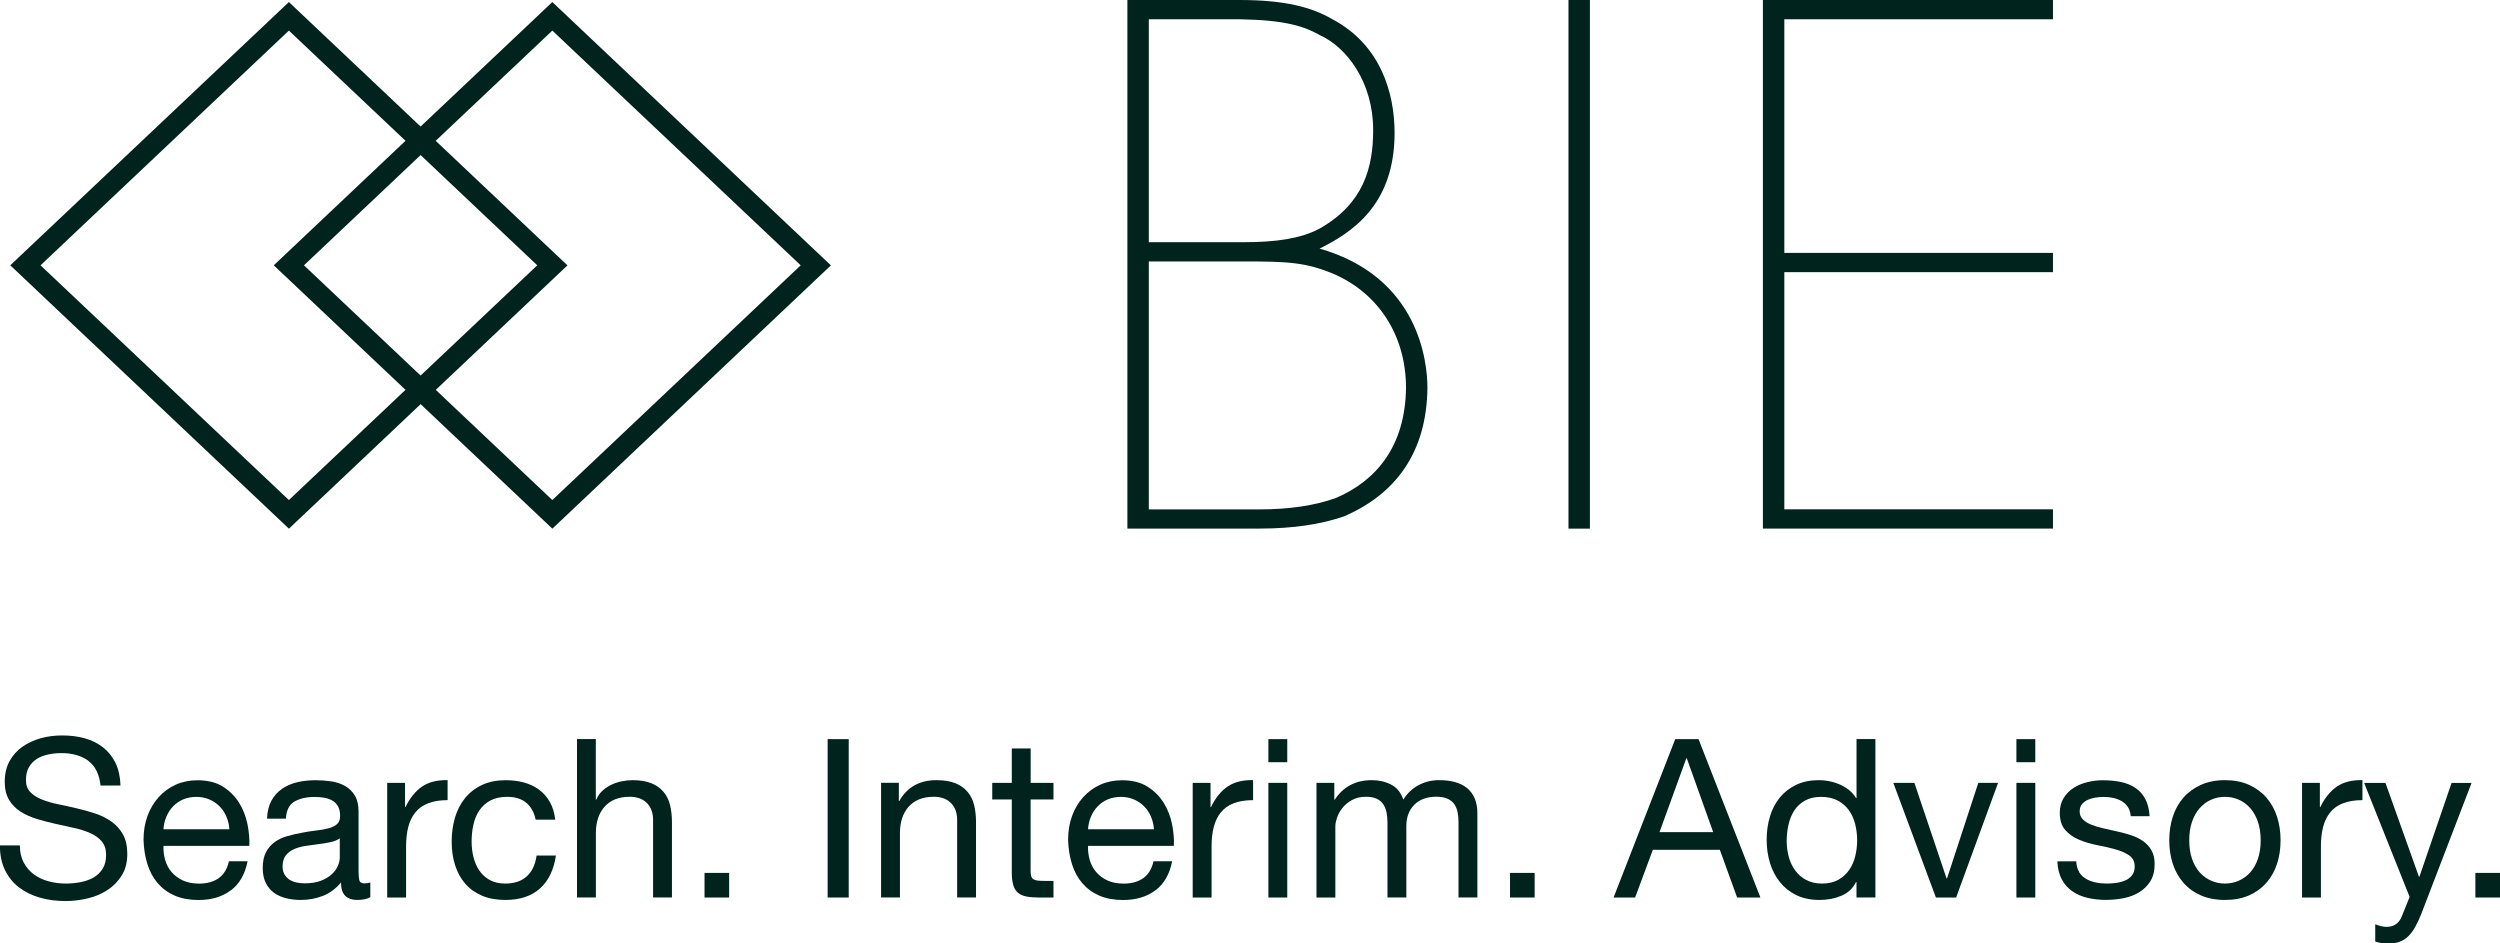 <?xml version="1.0" encoding="UTF-8"?>
<svg xmlns="http://www.w3.org/2000/svg" id="Layer_2" data-name="Layer 2" viewBox="0 0 452.86 170.9">
  <defs>
    <style>
      .cls-1 {
        fill: #00231d;
        stroke-width: 0px;
      }
    </style>
  </defs>
  <g id="Layer_1-2" data-name="Layer 1">
    <g>
      <g>
        <path class="cls-1" d="M52.33,95.76L1.86,48.06,52.33.37l50.46,47.7-50.46,47.7ZM7.34,48.06l44.99,42.52,44.99-42.52L52.33,5.54,7.34,48.06Z"></path>
        <path class="cls-1" d="M100.05,95.76l-50.46-47.7L100.05.37l50.46,47.7-50.46,47.7ZM55.06,48.06l44.99,42.52,44.99-42.52L100.05,5.54l-44.99,42.52Z"></path>
      </g>
      <g>
        <path class="cls-1" d="M204.22,0h20.32c8.15,0,13.07,1.29,16.82,3.49,8.8,4.66,11.26,13.46,11.26,20.58,0,13.2-7.89,18.12-13.59,20.96,18.12,5.18,19.54,20.71,19.54,25.23-.13,11.78-5.82,19.28-15.14,23.29-4.14,1.42-9.19,2.2-15.27,2.2h-23.94V0ZM208.1,43.87h17.34c5.69,0,10.22-.65,13.59-2.46,8.02-4.53,9.71-11.13,9.71-17.86,0-8.67-4.79-15.01-9.71-17.21-2.72-1.55-6.21-2.72-14.49-2.85h-16.44v40.38ZM208.1,92.27h20.19c5.05,0,9.84-.65,13.72-2.07,7.25-3.11,12.55-9.32,12.68-19.93,0-9.58-5.05-17.08-12.94-20.58-5.18-2.2-8.54-2.33-16.31-2.33h-17.34v44.9Z"></path>
        <path class="cls-1" d="M284.12,0h3.88v95.76h-3.88V0Z"></path>
        <path class="cls-1" d="M319.34,0h52.54v3.49h-48.66v42.32h48.66v3.49h-48.66v42.96h48.66v3.49h-52.54V0Z"></path>
      </g>
      <g>
        <path class="cls-1" d="M16.01,137.81c-1.27-.92-2.9-1.39-4.88-1.39-.8,0-1.59.08-2.37.24-.78.16-1.47.43-2.07.8-.6.38-1.09.88-1.45,1.51-.36.63-.54,1.41-.54,2.35,0,.88.26,1.6.78,2.15.52.55,1.22,1,2.09,1.35.87.35,1.85.64,2.95.86,1.1.23,2.22.47,3.36.74,1.14.27,2.26.58,3.36.94,1.1.36,2.08.85,2.95,1.47.87.62,1.57,1.39,2.09,2.33.52.94.78,2.12.78,3.54,0,1.53-.34,2.83-1.03,3.92s-1.56,1.97-2.63,2.65-2.27,1.18-3.6,1.49c-1.33.31-2.65.46-3.96.46-1.61,0-3.13-.2-4.56-.6-1.43-.4-2.69-1.01-3.78-1.83-1.08-.81-1.94-1.86-2.57-3.13-.63-1.27-.95-2.78-.95-4.52h3.62c0,1.21.23,2.24.7,3.11s1.09,1.59,1.85,2.15,1.65.98,2.67,1.25c1.02.27,2.06.4,3.13.4.86,0,1.72-.08,2.59-.24.87-.16,1.65-.44,2.35-.82.7-.39,1.26-.92,1.69-1.59.43-.67.64-1.53.64-2.57,0-.99-.26-1.79-.78-2.41s-1.22-1.12-2.09-1.51-1.85-.7-2.95-.94-2.22-.49-3.36-.74-2.26-.55-3.36-.88-2.08-.78-2.95-1.33-1.57-1.26-2.09-2.13c-.52-.87-.78-1.96-.78-3.27,0-1.45.29-2.7.88-3.76.59-1.06,1.37-1.93,2.35-2.61.98-.68,2.09-1.19,3.33-1.53s2.52-.5,3.84-.5c1.47,0,2.84.17,4.1.52,1.26.35,2.36.9,3.32,1.65.95.75,1.7,1.69,2.25,2.83.55,1.14.85,2.5.9,4.08h-3.62c-.21-2.06-.96-3.56-2.23-4.48Z"></path>
        <path class="cls-1" d="M41.83,161.26c-1.55,1.18-3.51,1.77-5.87,1.77-1.66,0-3.1-.27-4.32-.8-1.22-.53-2.24-1.28-3.07-2.25-.83-.96-1.45-2.11-1.87-3.46-.42-1.34-.65-2.8-.7-4.38,0-1.58.24-3.03.72-4.34.48-1.31,1.16-2.45,2.03-3.41.87-.97,1.9-1.71,3.09-2.25,1.19-.53,2.5-.8,3.92-.8,1.85,0,3.38.38,4.6,1.14,1.22.77,2.2,1.74,2.93,2.91.74,1.18,1.24,2.46,1.53,3.86.28,1.39.4,2.72.34,3.98h-15.55c-.03.91.08,1.77.32,2.59.24.82.63,1.54,1.17,2.17.54.63,1.22,1.13,2.05,1.51.83.38,1.81.56,2.93.56,1.45,0,2.63-.34,3.56-1,.92-.67,1.53-1.69,1.83-3.05h3.38c-.46,2.33-1.46,4.09-3.01,5.26ZM41.01,147.92c-.31-.72-.72-1.35-1.25-1.87-.52-.52-1.14-.94-1.85-1.24-.71-.31-1.49-.46-2.35-.46s-1.68.16-2.39.46c-.71.31-1.32.73-1.83,1.27-.51.53-.91,1.16-1.21,1.87-.3.71-.47,1.47-.52,2.27h11.94c-.05-.8-.23-1.57-.54-2.29Z"></path>
        <path class="cls-1" d="M67.11,162.5c-.59.35-1.41.52-2.45.52-.88,0-1.59-.25-2.11-.74-.52-.5-.78-1.31-.78-2.43-.94,1.13-2.03,1.94-3.27,2.43s-2.59.74-4.04.74c-.94,0-1.83-.11-2.67-.32s-1.57-.55-2.19-1-1.1-1.05-1.47-1.79c-.36-.74-.54-1.63-.54-2.67,0-1.18.2-2.14.6-2.89.4-.75.93-1.36,1.59-1.83.66-.47,1.41-.83,2.25-1.06.84-.24,1.71-.44,2.59-.6.94-.19,1.83-.33,2.67-.42.84-.09,1.59-.23,2.23-.4.64-.17,1.15-.43,1.53-.76.38-.34.56-.82.56-1.47,0-.75-.14-1.35-.42-1.81-.28-.45-.64-.8-1.09-1.04s-.94-.4-1.49-.48c-.55-.08-1.09-.12-1.63-.12-1.45,0-2.65.28-3.62.82-.96.55-1.49,1.59-1.57,3.11h-3.42c.05-1.29.32-2.37.8-3.26.48-.88,1.13-1.6,1.93-2.15.8-.55,1.72-.94,2.75-1.19,1.03-.24,2.14-.36,3.31-.36.94,0,1.87.07,2.79.2.92.13,1.76.41,2.51.82.75.41,1.35,1,1.81,1.74.45.75.68,1.72.68,2.93v10.67c0,.8.05,1.39.14,1.77.09.37.41.56.94.56.3,0,.64-.05,1.05-.16v2.65ZM61.56,151.85c-.43.32-.99.55-1.69.7s-1.43.27-2.19.36c-.76.09-1.53.2-2.31.32-.78.12-1.47.31-2.09.58-.62.27-1.12.65-1.51,1.14-.39.49-.58,1.17-.58,2.02,0,.56.11,1.03.34,1.42.23.39.52.7.88.94.36.24.78.41,1.27.52.48.11.99.16,1.53.16,1.12,0,2.09-.15,2.89-.46.8-.31,1.46-.69,1.97-1.16.51-.47.88-.97,1.12-1.52.24-.55.36-1.06.36-1.54v-3.48Z"></path>
        <path class="cls-1" d="M73.37,141.81v4.38h.08c.83-1.69,1.85-2.93,3.05-3.74,1.21-.8,2.73-1.18,4.58-1.13v3.62c-1.37,0-2.53.19-3.5.56s-1.74.92-2.33,1.65c-.59.72-1.02,1.6-1.29,2.63-.27,1.03-.4,2.22-.4,3.56v9.24h-3.42v-20.77h3.22Z"></path>
        <path class="cls-1" d="M95.35,145.43c-.86-.72-2.01-1.09-3.46-1.09-1.23,0-2.26.23-3.09.68-.83.46-1.49,1.06-1.99,1.81-.5.75-.85,1.61-1.06,2.59-.22.98-.32,1.99-.32,3.04,0,.96.11,1.9.34,2.81.23.91.58,1.72,1.06,2.43.48.71,1.11,1.28,1.89,1.71.78.43,1.7.64,2.77.64,1.69,0,3.01-.44,3.96-1.33.95-.89,1.53-2.13,1.75-3.74h3.5c-.38,2.57-1.33,4.56-2.87,5.95-1.54,1.39-3.64,2.09-6.29,2.09-1.58,0-2.98-.25-4.2-.76s-2.24-1.23-3.05-2.17c-.82-.94-1.43-2.05-1.85-3.35-.42-1.3-.62-2.73-.62-4.28s.2-3.01.6-4.36c.4-1.35,1.01-2.53,1.83-3.54.82-1,1.84-1.8,3.07-2.37,1.23-.58,2.66-.86,4.3-.86,1.18,0,2.28.14,3.31.42,1.03.28,1.94.72,2.73,1.31s1.44,1.33,1.95,2.23c.51.9.83,1.96.96,3.19h-3.54c-.27-1.31-.83-2.33-1.69-3.05Z"></path>
        <path class="cls-1" d="M107.93,133.89v10.97h.08c.27-.64.64-1.19,1.13-1.63.48-.44,1.03-.8,1.63-1.09.6-.28,1.23-.49,1.89-.62.66-.13,1.29-.2,1.91-.2,1.37,0,2.5.19,3.42.56s1.65.9,2.21,1.57c.56.67.96,1.47,1.18,2.39s.34,1.95.34,3.07v13.66h-3.42v-14.06c0-1.29-.38-2.3-1.12-3.05-.75-.75-1.78-1.13-3.09-1.13-1.04,0-1.95.16-2.71.48-.76.32-1.4.78-1.91,1.37-.51.59-.89,1.28-1.15,2.07-.25.79-.38,1.65-.38,2.59v11.73h-3.42v-28.69h3.42Z"></path>
        <path class="cls-1" d="M132.08,158.12v4.46h-4.46v-4.46h4.46Z"></path>
        <path class="cls-1" d="M153.74,133.89v28.69h-3.82v-28.69h3.82Z"></path>
        <path class="cls-1" d="M162.82,141.81v3.29h.08c1.42-2.52,3.67-3.78,6.75-3.78,1.37,0,2.5.19,3.42.56s1.65.9,2.21,1.57c.56.67.96,1.47,1.18,2.39s.34,1.95.34,3.07v13.66h-3.42v-14.06c0-1.29-.38-2.3-1.12-3.05-.75-.75-1.78-1.13-3.09-1.13-1.04,0-1.95.16-2.71.48-.76.32-1.4.78-1.91,1.37-.51.59-.89,1.28-1.15,2.07-.25.79-.38,1.65-.38,2.59v11.73h-3.42v-20.77h3.21Z"></path>
        <path class="cls-1" d="M190.83,141.81v3.01h-4.14v12.9c0,.4.03.72.1.97s.19.43.38.56c.19.13.45.22.78.26s.77.06,1.31.06h1.57v3.01h-2.61c-.88,0-1.64-.06-2.27-.18s-1.14-.34-1.53-.66c-.39-.32-.68-.78-.86-1.37s-.28-1.37-.28-2.33v-13.22h-3.54v-3.01h3.54v-6.23h3.42v6.23h4.14Z"></path>
        <path class="cls-1" d="M209.31,161.26c-1.55,1.18-3.51,1.77-5.87,1.77-1.66,0-3.1-.27-4.32-.8-1.22-.53-2.24-1.28-3.07-2.25-.83-.96-1.45-2.11-1.87-3.46-.42-1.34-.65-2.8-.7-4.38,0-1.58.24-3.03.72-4.34.48-1.31,1.16-2.45,2.03-3.41.87-.97,1.9-1.71,3.09-2.25,1.19-.53,2.5-.8,3.92-.8,1.85,0,3.38.38,4.6,1.14,1.22.77,2.2,1.74,2.93,2.91.74,1.18,1.24,2.46,1.53,3.86.28,1.39.4,2.72.34,3.98h-15.55c-.03.91.08,1.77.32,2.59.24.82.63,1.54,1.17,2.17.54.63,1.22,1.13,2.05,1.51.83.38,1.81.56,2.93.56,1.45,0,2.63-.34,3.56-1,.92-.67,1.53-1.69,1.83-3.05h3.38c-.46,2.33-1.46,4.09-3.01,5.26ZM208.49,147.92c-.31-.72-.72-1.35-1.25-1.87-.52-.52-1.14-.94-1.85-1.24-.71-.31-1.49-.46-2.35-.46s-1.68.16-2.39.46c-.71.31-1.32.73-1.83,1.27-.51.53-.91,1.16-1.21,1.87-.3.71-.47,1.47-.52,2.27h11.94c-.05-.8-.23-1.57-.54-2.29Z"></path>
        <path class="cls-1" d="M219.28,141.81v4.38h.08c.83-1.69,1.85-2.93,3.05-3.74,1.21-.8,2.73-1.18,4.58-1.13v3.62c-1.37,0-2.53.19-3.5.56s-1.74.92-2.33,1.65c-.59.72-1.02,1.6-1.29,2.63-.27,1.03-.4,2.22-.4,3.56v9.24h-3.42v-20.77h3.22Z"></path>
        <path class="cls-1" d="M229.76,138.07v-4.18h3.42v4.18h-3.42ZM233.18,141.81v20.77h-3.42v-20.77h3.42Z"></path>
        <path class="cls-1" d="M241.7,141.81v3.05h.08c1.55-2.36,3.79-3.54,6.71-3.54,1.29,0,2.45.27,3.5.8,1.05.54,1.78,1.45,2.21,2.73.7-1.13,1.61-2,2.75-2.61,1.14-.62,2.39-.92,3.76-.92,1.05,0,1.99.11,2.83.34.84.23,1.57.58,2.17,1.06.6.48,1.07,1.1,1.41,1.87.33.77.5,1.68.5,2.75v15.23h-3.42v-13.62c0-.64-.05-1.25-.16-1.81-.11-.56-.31-1.05-.6-1.47-.29-.42-.7-.74-1.23-.99-.52-.24-1.2-.36-2.03-.36-1.69,0-3.01.48-3.98,1.45-.96.97-1.45,2.25-1.45,3.86v12.94h-3.42v-13.62c0-.67-.06-1.29-.18-1.85s-.33-1.05-.62-1.47c-.29-.41-.69-.74-1.19-.96-.5-.23-1.13-.34-1.91-.34-.99,0-1.84.2-2.55.6-.71.4-1.29.88-1.73,1.45s-.76,1.14-.96,1.75c-.2.6-.3,1.1-.3,1.51v12.94h-3.42v-20.77h3.21Z"></path>
        <path class="cls-1" d="M277.99,158.12v4.46h-4.46v-4.46h4.46Z"></path>
        <path class="cls-1" d="M307.68,133.89l11.21,28.69h-4.22l-3.13-8.64h-12.14l-3.21,8.64h-3.9l11.17-28.69h4.22ZM310.33,150.73l-4.78-13.38h-.08l-4.86,13.38h9.72Z"></path>
        <path class="cls-1" d="M336.29,162.58v-2.81h-.08c-.56,1.15-1.45,1.98-2.65,2.49-1.21.51-2.53.76-3.98.76-1.61,0-3.01-.3-4.2-.88s-2.18-1.38-2.97-2.37c-.79-.99-1.39-2.14-1.79-3.46-.4-1.31-.6-2.71-.6-4.18s.19-2.86.58-4.18c.39-1.31.98-2.46,1.77-3.44.79-.98,1.78-1.75,2.97-2.33,1.19-.58,2.58-.86,4.16-.86.54,0,1.11.05,1.73.16.62.11,1.23.29,1.85.54.62.26,1.2.59,1.75,1,.55.42,1.01.93,1.39,1.55h.08v-10.69h3.42v28.69h-3.42ZM324.02,155.21c.25.92.64,1.75,1.17,2.47.52.72,1.19,1.3,2.01,1.73.82.43,1.77.64,2.87.64,1.15,0,2.13-.23,2.93-.68s1.46-1.05,1.97-1.79c.51-.74.88-1.57,1.1-2.51.23-.94.34-1.89.34-2.85,0-1.02-.12-2-.36-2.95-.24-.95-.62-1.79-1.14-2.51-.52-.72-1.2-1.31-2.03-1.75-.83-.44-1.84-.66-3.01-.66s-2.13.23-2.93.68c-.8.46-1.45,1.06-1.93,1.81s-.83,1.61-1.04,2.57c-.22.96-.32,1.96-.32,2.97s.13,1.91.38,2.83Z"></path>
        <path class="cls-1" d="M350.68,162.58l-7.72-20.77h3.82l5.83,17.32h.08l5.67-17.32h3.58l-7.6,20.77h-3.66Z"></path>
        <path class="cls-1" d="M365.26,138.07v-4.18h3.42v4.18h-3.42ZM368.68,141.81v20.77h-3.42v-20.77h3.42Z"></path>
        <path class="cls-1" d="M376.59,157.94c.32.52.74.94,1.27,1.25.52.31,1.11.53,1.77.66.66.14,1.33.2,2.03.2.54,0,1.1-.04,1.69-.12.59-.08,1.13-.23,1.63-.44.5-.22.9-.53,1.23-.94.32-.42.48-.94.48-1.59,0-.88-.34-1.55-1-2.01-.67-.45-1.51-.82-2.51-1.1-1-.28-2.1-.54-3.28-.76-1.18-.23-2.27-.55-3.27-.97-1-.41-1.84-1-2.51-1.75-.67-.75-1-1.79-1-3.13,0-1.04.23-1.94.7-2.69.47-.75,1.07-1.36,1.81-1.83.74-.47,1.57-.82,2.49-1.04.92-.23,1.84-.34,2.75-.34,1.18,0,2.26.1,3.26.3.99.2,1.87.55,2.63,1.05.76.5,1.37,1.16,1.83,2.01.45.84.72,1.89.8,3.15h-3.42c-.05-.67-.23-1.23-.52-1.67-.3-.44-.67-.8-1.13-1.06-.46-.27-.96-.46-1.51-.58-.55-.12-1.1-.18-1.67-.18-.51,0-1.03.04-1.55.12-.52.08-1,.22-1.43.42-.43.2-.78.47-1.04.8-.27.33-.4.77-.4,1.3,0,.59.21,1.08.62,1.47.41.39.94.71,1.59.96.64.25,1.37.47,2.17.64.8.17,1.61.36,2.41.54.86.19,1.69.42,2.51.68.82.27,1.54.62,2.17,1.06s1.14,1,1.53,1.67c.39.67.58,1.5.58,2.49,0,1.26-.26,2.3-.78,3.13-.52.83-1.21,1.5-2.05,2.01s-1.8.86-2.85,1.06c-1.06.2-2.11.3-3.15.3-1.15,0-2.25-.12-3.29-.36-1.04-.24-1.97-.64-2.77-1.19-.8-.55-1.45-1.27-1.93-2.17-.48-.9-.75-1.99-.8-3.27h3.42c.03.75.2,1.39.52,1.91Z"></path>
        <path class="cls-1" d="M393.59,147.94c.43-1.33,1.07-2.48,1.93-3.46.86-.98,1.92-1.75,3.17-2.31s2.71-.85,4.34-.85,3.11.28,4.36.85c1.24.56,2.3,1.33,3.15,2.31.86.98,1.5,2.13,1.93,3.46.43,1.33.64,2.75.64,4.28s-.21,2.95-.64,4.26c-.43,1.31-1.07,2.46-1.93,3.43-.86.98-1.91,1.74-3.15,2.29-1.25.55-2.7.82-4.36.82s-3.08-.28-4.34-.82c-1.26-.55-2.32-1.31-3.17-2.29-.86-.98-1.5-2.12-1.93-3.43-.43-1.31-.64-2.73-.64-4.26s.21-2.95.64-4.28ZM397.07,155.57c.34.98.8,1.8,1.39,2.45.59.66,1.28,1.16,2.07,1.51.79.35,1.63.52,2.51.52s1.72-.17,2.51-.52c.79-.35,1.48-.85,2.07-1.51.59-.66,1.05-1.47,1.39-2.45.33-.98.5-2.1.5-3.35s-.17-2.38-.5-3.36c-.34-.98-.8-1.8-1.39-2.47-.59-.67-1.28-1.18-2.07-1.53-.79-.35-1.63-.52-2.51-.52s-1.72.17-2.51.52c-.79.35-1.48.86-2.07,1.53-.59.67-1.05,1.49-1.39,2.47-.34.98-.5,2.1-.5,3.36s.17,2.38.5,3.35Z"></path>
        <path class="cls-1" d="M420.23,141.81v4.38h.08c.83-1.69,1.85-2.93,3.05-3.74,1.21-.8,2.73-1.18,4.58-1.13v3.62c-1.37,0-2.53.19-3.5.56s-1.74.92-2.33,1.65c-.59.72-1.02,1.6-1.29,2.63-.27,1.03-.4,2.22-.4,3.56v9.24h-3.42v-20.77h3.22Z"></path>
        <path class="cls-1" d="M438.68,165.36c-.4,1.02-.8,1.88-1.19,2.57s-.82,1.27-1.29,1.71-.99.77-1.57.97-1.24.3-1.99.3c-.4,0-.8-.03-1.21-.08-.4-.05-.79-.15-1.17-.28v-3.13c.29.13.64.25,1.03.34.39.09.72.14.98.14.7,0,1.28-.17,1.75-.5.47-.34.82-.81,1.06-1.43l1.41-3.5-8.24-20.65h3.86l6.07,17h.08l5.83-17h3.62l-9.04,23.55Z"></path>
        <path class="cls-1" d="M452.86,158.12v4.46h-4.46v-4.46h4.46Z"></path>
      </g>
    </g>
  </g>
</svg>
